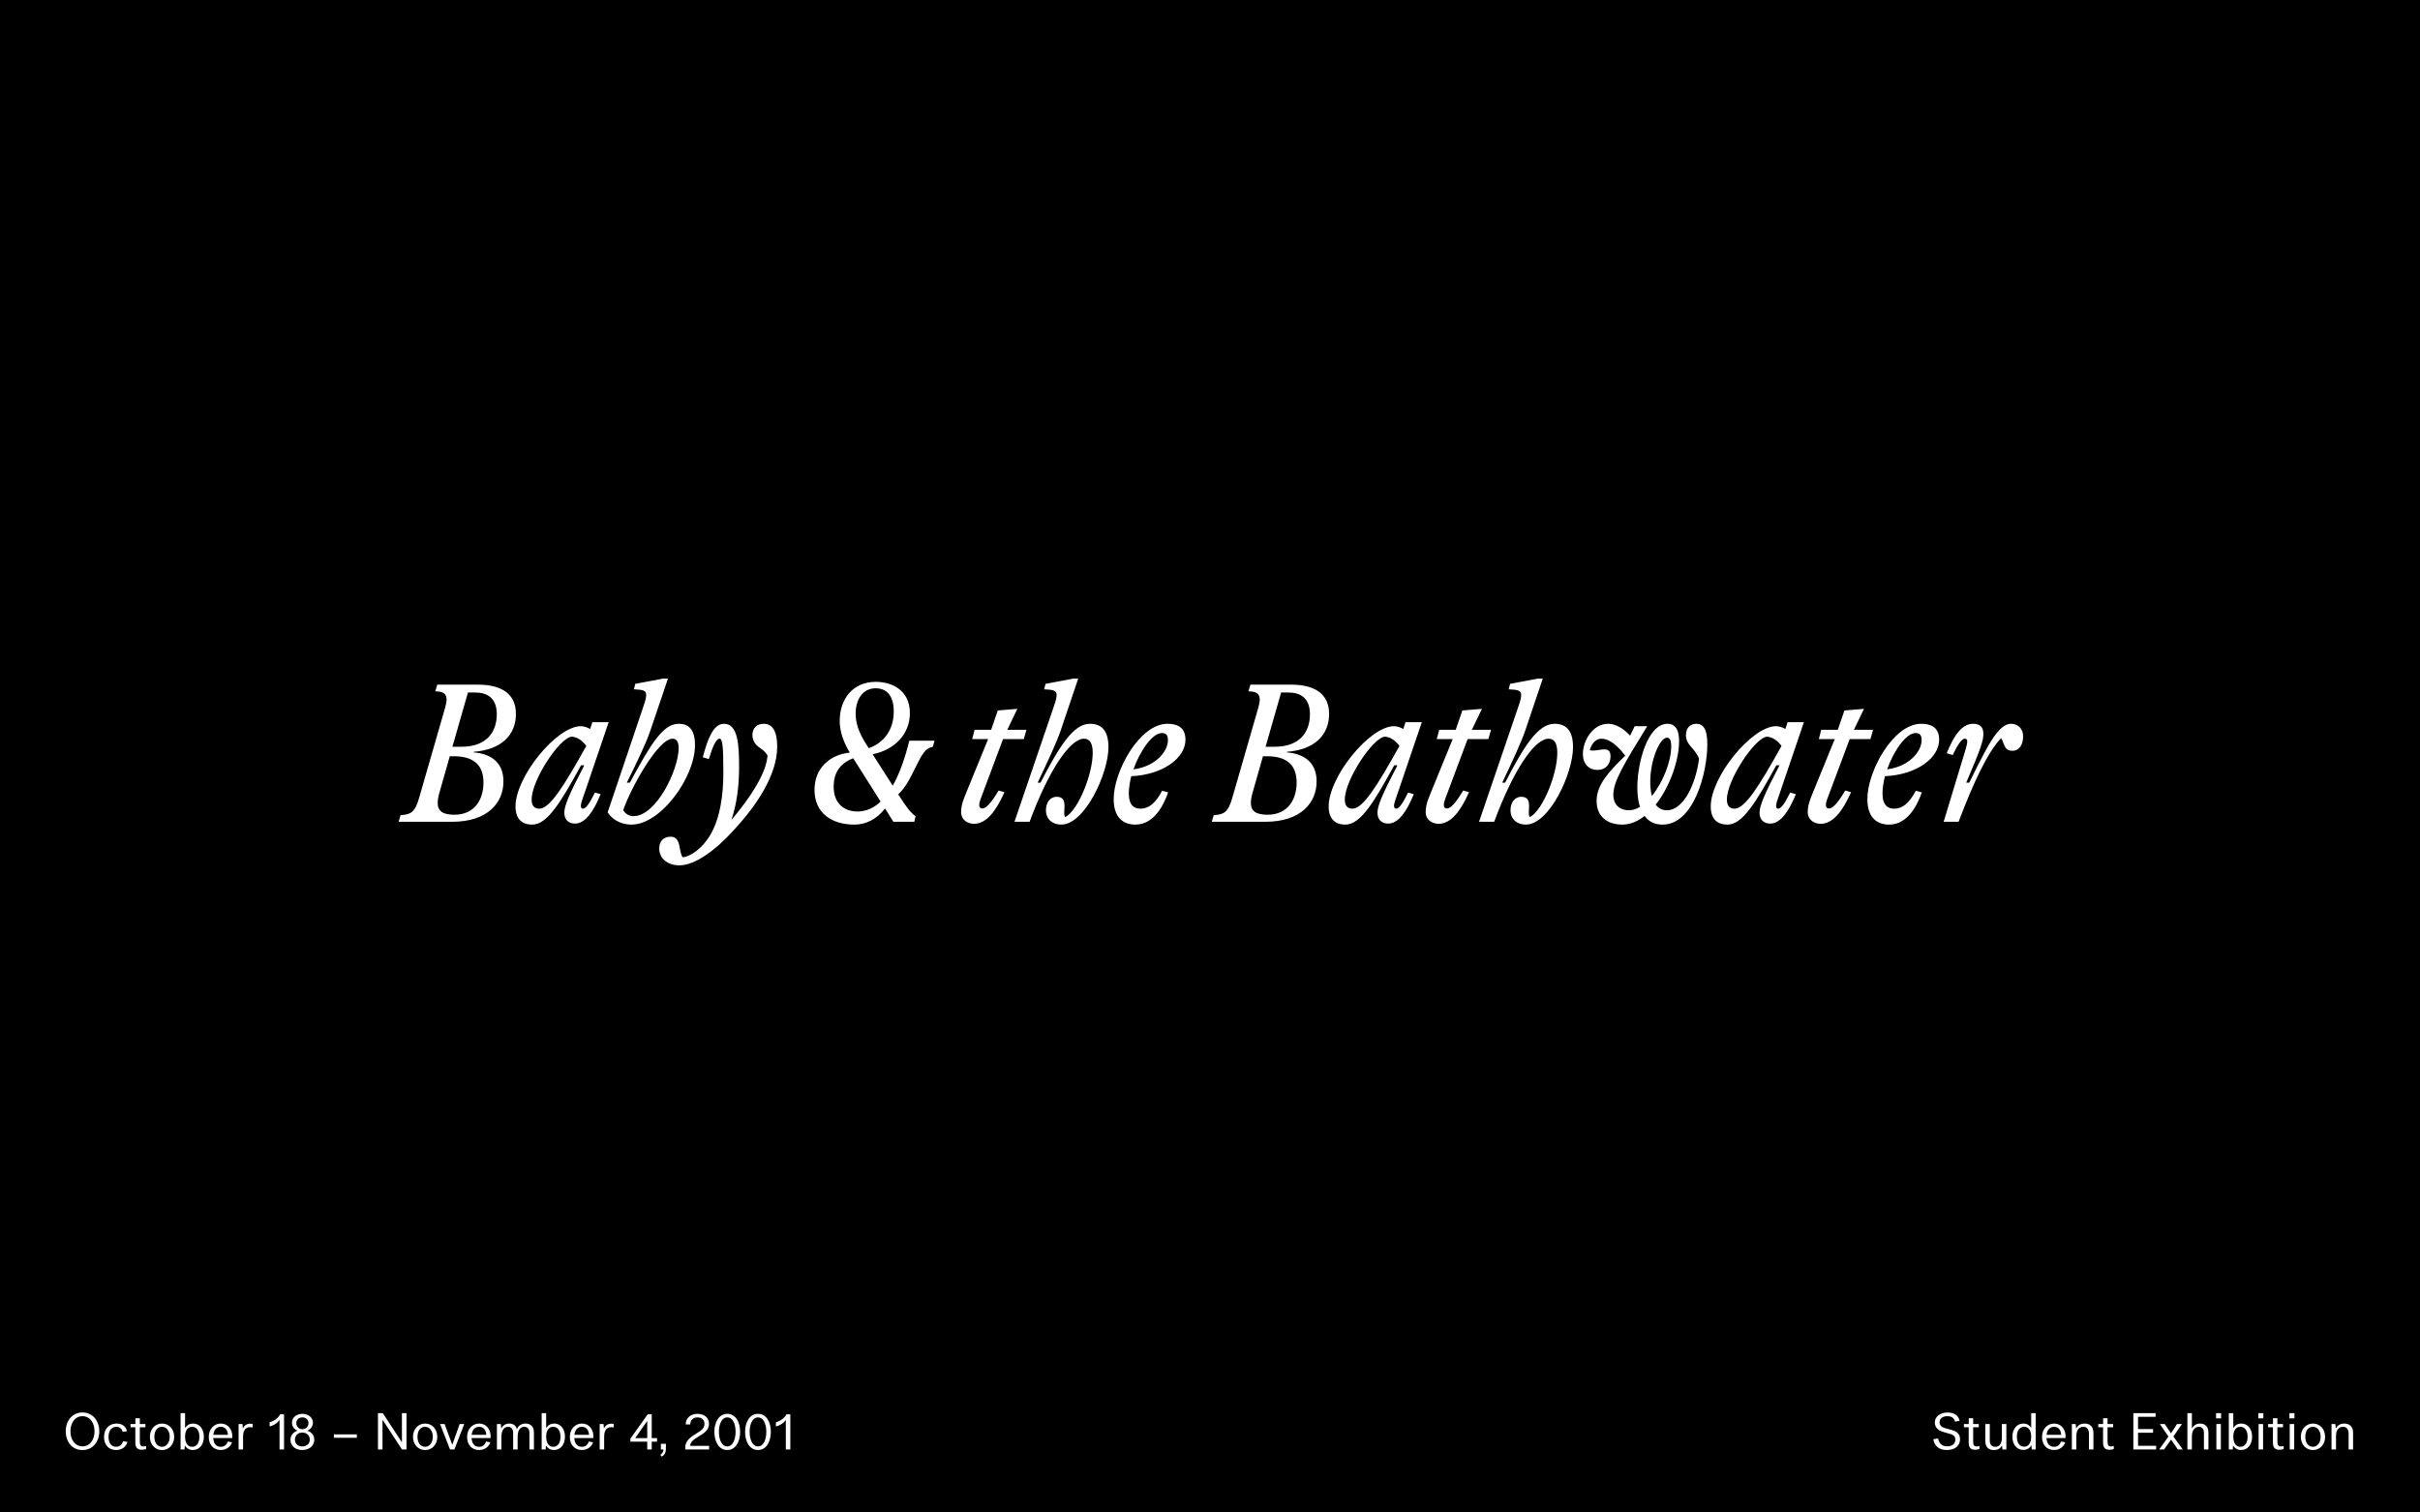 <svg width="1920" height="1200" viewBox="0 0 1920 1200" fill="none" xmlns="http://www.w3.org/2000/svg">
<rect width="1920" height="1200" fill="black"/>
<path d="M409.339 566.4C409.339 548.48 394.939 543.2 379.419 543.2H346.939L345.339 548.48C350.299 548.64 354.299 549.44 354.299 554.88C354.299 556.64 353.979 558.72 353.179 561.44L332.539 632.96C329.179 644.96 325.499 646.24 317.819 646.72L316.219 652H358.619C387.259 652 399.419 636.64 399.419 620C399.419 604.8 389.499 598.08 375.899 596.96V596.48C398.139 594.72 409.339 582.88 409.339 566.4ZM358.939 592.48L371.259 549.44H377.019C385.819 549.44 394.139 553.12 394.139 566.72C394.139 579.36 387.419 592.48 365.979 592.48H358.939ZM383.579 620.8C383.579 634.56 376.379 646.4 360.539 646.4C351.259 646.4 347.259 643.52 347.259 636.96C347.259 634.24 347.899 631.2 349.019 627.52L356.859 600H359.899C373.819 600 383.579 605.28 383.579 620.8ZM462.436 641.6C460.836 641.6 460.356 639.52 461.476 636L482.916 572.96H469.956L468.196 578.4C465.796 576.96 463.076 576.16 460.836 576.16C441.636 576.16 408.996 616.16 408.996 639.84C408.996 650.24 414.596 654.24 422.276 654.24C434.116 654.24 444.676 636.96 460.996 607.2H463.556C451.236 630.72 447.716 639.52 447.716 644.8C447.716 651.36 452.196 653.44 456.196 653.44C464.516 653.44 471.236 643.2 476.516 630.08L472.036 628.8C467.876 637.12 464.996 641.6 462.436 641.6ZM427.876 641.6C424.516 641.6 421.796 639.84 421.796 634.4C421.796 618.56 444.356 584.96 453.636 584.48C457.156 584.64 461.636 586.88 465.156 591.84C447.396 623.68 436.196 641.6 427.876 641.6ZM500.993 654.24C524.353 654.24 551.393 616.64 551.393 591.2C551.393 578.4 546.113 574.24 538.433 574.24C526.113 574.24 516.513 589.92 499.713 620.96H497.313C505.633 604 512.513 590.08 516.193 579.04L529.953 538.4H526.113L504.033 542.56L502.913 546.88L507.233 547.2C512.833 547.68 513.953 549.6 511.393 557.76L482.113 644.48C485.153 649.44 491.713 654.24 500.993 654.24ZM502.593 647.52C499.073 647.52 496.033 645.6 494.433 642.72C500.513 625.12 522.113 586.08 533.633 586.08C536.673 586.08 538.433 588.48 538.433 593.6C538.433 610.4 520.833 647.52 502.593 647.52ZM605.896 574.24C600.456 574.24 596.936 577.76 596.936 583.2C596.936 586.24 598.216 588.64 599.656 590.56C602.376 593.6 606.376 594.88 608.936 599.36C608.136 613.28 595.336 632.8 580.296 650.56C584.616 637.6 586.376 623.52 586.376 608.8C586.376 591.52 585.736 574.24 574.376 574.24C565.736 574.24 561.256 587.04 557.576 600.8L562.376 602.24C565.416 592.32 568.136 586.08 570.856 586.08C573.256 586.08 573.896 591.84 573.896 613.28C573.896 630.72 571.336 648.96 563.816 661.92C557.576 672.96 547.976 679.52 541.736 680.16C538.216 676.48 540.936 663.84 532.136 663.84C526.536 663.84 523.016 667.36 523.016 673.12C523.016 680.96 529.416 686.56 539.176 686.56C551.496 686.56 568.296 674.08 582.056 658.72C599.496 640 616.616 615.36 616.616 592.32C616.616 580 612.776 574.24 605.896 574.24ZM721.417 587.68C718.217 600.8 713.897 613.44 708.297 623.36L692.297 598.4C709.577 595.04 721.897 582.56 721.897 565.76C721.897 547.52 707.497 540.96 694.857 540.96C676.777 540.96 666.217 554.4 666.217 572C666.217 580.8 669.577 589.44 674.217 597.12C658.377 598.72 646.217 609.44 646.217 626.72C646.217 645.6 660.617 654.24 677.737 654.24C687.337 654.24 695.497 649.92 702.217 641.44L708.777 652H725.417L726.377 647.68C722.057 644.32 719.017 640.16 713.897 632.16L712.617 630.24C717.737 625.44 720.777 620.32 726.537 608.48C731.337 598.72 734.057 593.6 740.137 592.48L741.417 587.68H721.417ZM694.697 546.08C702.697 546.08 709.097 551.04 709.097 564.48C709.097 579.04 701.257 589.44 689.257 593.6L687.177 590.4C681.417 581.28 678.857 573.76 678.857 566.24C678.857 554.4 684.937 546.08 694.697 546.08ZM680.297 643.84C669.737 643.84 661.417 637.44 661.417 624.16C661.417 612.64 666.857 605.44 676.937 601.6L698.697 636C693.417 640.96 687.177 643.84 680.297 643.84ZM812.276 586.4L814.356 579.04H799.156L807.156 562.4L791.636 563.68L786.356 579.04H773.236L771.316 586.4H783.956L765.396 631.84C763.156 637.44 762.516 640.96 762.516 644.16C762.516 650.88 768.116 653.6 772.756 653.6C782.516 653.6 790.196 643.68 796.916 628.48L792.276 627.2C786.356 637.12 782.356 641.44 779.476 641.44C777.556 641.44 776.916 640.32 776.916 638.72C776.916 637.44 777.236 636 777.876 634.24L795.796 586.4H812.276ZM841.989 654.24C860.549 654.24 879.429 613.76 879.429 592.8C879.429 578.72 873.189 574.24 864.709 574.24C851.749 574.24 840.709 591.68 825.509 620.96H823.269C831.269 604 837.989 589.92 841.669 579.2L855.429 538.4H851.589L829.509 542.56L828.389 546.88L832.709 547.2C838.309 547.68 839.589 549.6 837.029 557.76L804.869 652H816.869C832.229 610.56 849.029 586.08 860.069 586.08C864.869 586.08 866.949 590.08 866.949 597.44C866.949 613.76 855.749 642.56 845.189 648.32C842.309 645.28 848.709 632.16 838.309 632.16C833.189 632.16 829.829 636.8 829.829 642.72C829.829 650.4 835.429 654.24 841.989 654.24ZM940.539 586.88C940.539 576.8 933.659 574.24 926.299 574.24C904.059 574.24 883.579 612 883.579 633.92C883.579 648.8 891.259 654.24 900.859 654.24C915.739 654.24 923.419 638.4 926.779 628.64L921.979 627.36C916.859 637.44 911.099 641.6 905.019 641.6C900.059 641.6 895.579 639.2 895.579 629.44C895.579 625.28 896.379 620.64 897.499 615.84C922.619 614.72 940.539 601.44 940.539 586.88ZM921.819 581.6C924.699 581.6 926.619 582.72 926.619 587.2C926.619 596.32 916.699 608.16 899.259 610.4C904.539 595.52 914.299 581.6 921.819 581.6ZM1054.5 566.4C1054.5 548.48 1040.1 543.2 1024.58 543.2H992.096L990.496 548.48C995.456 548.64 999.456 549.44 999.456 554.88C999.456 556.64 999.136 558.72 998.336 561.44L977.696 632.96C974.336 644.96 970.656 646.24 962.976 646.72L961.376 652H1003.78C1032.42 652 1044.58 636.64 1044.58 620C1044.58 604.8 1034.66 598.08 1021.06 596.96V596.48C1043.3 594.72 1054.5 582.88 1054.5 566.4ZM1004.1 592.48L1016.42 549.44H1022.18C1030.98 549.44 1039.3 553.12 1039.3 566.72C1039.3 579.36 1032.58 592.48 1011.14 592.48H1004.1ZM1028.74 620.8C1028.74 634.56 1021.54 646.4 1005.7 646.4C996.416 646.4 992.416 643.52 992.416 636.96C992.416 634.24 993.056 631.2 994.176 627.52L1002.02 600H1005.06C1018.98 600 1028.74 605.28 1028.74 620.8ZM1107.59 641.6C1105.99 641.6 1105.51 639.52 1106.63 636L1128.07 572.96H1115.11L1113.35 578.4C1110.95 576.96 1108.23 576.16 1105.99 576.16C1086.79 576.16 1054.15 616.16 1054.15 639.84C1054.15 650.24 1059.75 654.24 1067.43 654.24C1079.27 654.24 1089.83 636.96 1106.15 607.2H1108.71C1096.39 630.72 1092.87 639.52 1092.87 644.8C1092.87 651.36 1097.35 653.44 1101.35 653.44C1109.67 653.44 1116.39 643.2 1121.67 630.08L1117.19 628.8C1113.03 637.12 1110.15 641.6 1107.59 641.6ZM1073.03 641.6C1069.67 641.6 1066.95 639.84 1066.95 634.4C1066.95 618.56 1089.51 584.96 1098.79 584.48C1102.31 584.64 1106.79 586.88 1110.31 591.84C1092.55 623.68 1081.35 641.6 1073.03 641.6ZM1180.87 586.4L1182.95 579.04H1167.75L1175.75 562.4L1160.23 563.68L1154.95 579.04H1141.83L1139.91 586.4H1152.55L1133.99 631.84C1131.75 637.44 1131.11 640.96 1131.11 644.16C1131.11 650.88 1136.71 653.6 1141.35 653.6C1151.11 653.6 1158.79 643.68 1165.51 628.48L1160.87 627.2C1154.95 637.12 1150.95 641.44 1148.07 641.44C1146.15 641.44 1145.51 640.32 1145.51 638.72C1145.51 637.44 1145.83 636 1146.47 634.24L1164.39 586.4H1180.87ZM1210.58 654.24C1229.14 654.24 1248.02 613.76 1248.02 592.8C1248.02 578.72 1241.78 574.24 1233.3 574.24C1220.34 574.24 1209.3 591.68 1194.1 620.96H1191.86C1199.86 604 1206.58 589.92 1210.26 579.2L1224.02 538.4H1220.18L1198.1 542.56L1196.98 546.88L1201.3 547.2C1206.9 547.68 1208.18 549.6 1205.62 557.76L1173.46 652H1185.46C1200.82 610.56 1217.62 586.08 1228.66 586.08C1233.46 586.08 1235.54 590.08 1235.54 597.44C1235.54 613.76 1224.34 642.56 1213.78 648.32C1210.9 645.28 1217.3 632.16 1206.9 632.16C1201.78 632.16 1198.42 636.8 1198.42 642.72C1198.42 650.4 1204.02 654.24 1210.58 654.24ZM1345.77 574.24C1340.81 574.24 1337.61 577.76 1337.61 583.2C1337.61 591.36 1344.49 593.12 1348.01 601.92C1345.45 622.24 1335.53 642.88 1322.57 642.88C1318.57 642.88 1315.69 641.12 1313.61 638.4C1324.97 624.16 1332.17 603.04 1332.17 587.84C1332.17 577.28 1327.85 574.24 1323.05 574.24C1307.21 574.24 1299.05 605.12 1299.05 624.64C1299.05 630.56 1299.69 635.84 1301.13 640.16C1298.25 641.92 1295.21 642.88 1292.33 642.88C1286.09 642.88 1280.01 639.36 1280.01 630.56C1280.01 620.16 1287.85 607.04 1306.89 576.16H1296.97L1293.29 583.68C1287.69 577.44 1281.29 574.24 1275.85 574.24C1263.69 574.24 1255.85 587.68 1255.85 598.08C1255.85 606.56 1260.97 610.88 1267.53 610.88C1273.93 610.88 1277.77 606.24 1277.77 600C1277.77 595.68 1275.69 594.56 1272.97 594.56C1268.81 594.56 1265.29 596.16 1261.29 595.2C1262.89 589.6 1266.25 586.08 1270.57 586.08C1275.37 586.08 1281.61 589.28 1289.45 599.52C1276.17 612.48 1266.73 622.72 1266.73 635.52C1266.73 648.16 1275.69 654.24 1287.05 654.24C1293.45 654.24 1299.37 651.68 1304.81 647.36C1308.01 651.84 1312.81 654.24 1319.05 654.24C1343.69 654.24 1354.57 613.44 1354.57 590.56C1354.57 578.08 1351.21 574.24 1345.77 574.24ZM1322.57 585.28C1324.65 585.28 1325.93 587.04 1325.93 592.16C1325.93 604.16 1319.37 620.64 1310.57 631.52C1309.61 627.84 1309.29 623.84 1309.29 620.16C1309.29 603.52 1316.65 585.28 1322.57 585.28ZM1410.72 641.6C1409.12 641.6 1408.64 639.52 1409.76 636L1431.2 572.96H1418.24L1416.48 578.4C1414.08 576.96 1411.36 576.16 1409.12 576.16C1389.92 576.16 1357.28 616.16 1357.28 639.84C1357.28 650.24 1362.88 654.24 1370.56 654.24C1382.4 654.24 1392.96 636.96 1409.28 607.2H1411.84C1399.52 630.72 1396 639.52 1396 644.8C1396 651.36 1400.48 653.44 1404.48 653.44C1412.8 653.44 1419.52 643.2 1424.8 630.08L1420.32 628.8C1416.16 637.12 1413.28 641.6 1410.72 641.6ZM1376.16 641.6C1372.8 641.6 1370.08 639.84 1370.08 634.4C1370.08 618.56 1392.64 584.96 1401.92 584.48C1405.44 584.64 1409.92 586.88 1413.44 591.84C1395.68 623.68 1384.48 641.6 1376.16 641.6ZM1483.99 586.4L1486.07 579.04H1470.87L1478.87 562.4L1463.35 563.68L1458.07 579.04H1444.95L1443.03 586.4H1455.67L1437.11 631.84C1434.87 637.44 1434.23 640.96 1434.23 644.16C1434.23 650.88 1439.83 653.6 1444.47 653.6C1454.23 653.6 1461.91 643.68 1468.63 628.48L1463.99 627.2C1458.07 637.12 1454.07 641.44 1451.19 641.44C1449.27 641.44 1448.63 640.32 1448.63 638.72C1448.63 637.44 1448.95 636 1449.59 634.24L1467.51 586.4H1483.99ZM1538.51 586.88C1538.51 576.8 1531.63 574.24 1524.27 574.24C1502.03 574.24 1481.55 612 1481.55 633.92C1481.55 648.8 1489.23 654.24 1498.83 654.24C1513.71 654.24 1521.39 638.4 1524.75 628.64L1519.95 627.36C1514.83 637.44 1509.07 641.6 1502.99 641.6C1498.03 641.6 1493.55 639.2 1493.55 629.44C1493.55 625.28 1494.35 620.64 1495.47 615.84C1520.59 614.72 1538.51 601.44 1538.51 586.88ZM1519.79 581.6C1522.67 581.6 1524.59 582.72 1524.59 587.2C1524.59 596.32 1514.67 608.16 1497.23 610.4C1502.51 595.52 1512.27 581.6 1519.79 581.6ZM1553.91 652C1565.75 620.8 1576.95 596.8 1587.67 585.6C1589.43 588.64 1589.75 591.04 1591.03 592.96C1592.15 594.72 1593.75 595.68 1596.63 595.68C1602.23 595.68 1605.11 590.56 1605.11 584.32C1605.11 577.28 1600.15 574.24 1595.51 574.24C1591.03 574.24 1587.03 577.92 1583.19 582.88C1579.03 588.16 1572.47 600.16 1562.39 620.96H1559.99C1571.51 594.08 1573.59 587.68 1573.59 582.24C1573.59 576 1569.91 574.24 1565.43 574.24C1555.99 574.24 1549.75 584.8 1544.47 597.6L1549.27 599.04C1553.59 590.08 1556.47 586.08 1558.87 586.08C1559.99 586.08 1560.79 586.56 1560.79 588.16C1560.79 589.6 1560.31 592 1559.19 595.52L1542.07 652H1553.91Z" fill="white"/>
<path d="M1544.56 1150.44C1538.44 1150.44 1534.8 1147.32 1533.84 1141.88L1537.64 1141.24C1538.36 1144.92 1540.4 1147.52 1544.88 1147.52C1549.12 1147.52 1551.32 1145.36 1551.32 1142.24C1551.32 1138.88 1549.08 1138.12 1545.76 1137.24L1542.84 1136.44C1539.96 1135.64 1535.08 1134.04 1535.08 1128.64C1535.08 1123.76 1539.4 1120.68 1545.16 1120.68C1550.6 1120.68 1553.88 1123.16 1554.72 1127.28L1551.08 1127.92C1550.4 1125.24 1548.68 1123.6 1544.96 1123.6C1541.32 1123.6 1538.84 1125.36 1538.84 1128.44C1538.84 1131.76 1541.68 1132.68 1544.16 1133.36L1547.12 1134.16C1550.6 1135.08 1555.08 1136.32 1555.08 1141.84C1555.08 1146.92 1551.24 1150.44 1544.56 1150.44ZM1567.02 1150.24C1564.02 1150.24 1561.94 1148.92 1561.94 1144.6V1132.4H1558.14V1129.84H1561.98V1125.24H1565.5V1129.84H1569.94V1132.4H1565.5V1143.8C1565.5 1146.72 1566.42 1147.6 1568.14 1147.6C1569.02 1147.6 1569.78 1147.44 1570.46 1147.24V1149.56C1569.62 1150 1568.26 1150.24 1567.02 1150.24ZM1581.87 1150.48C1577.91 1150.48 1575.11 1148.24 1575.11 1143.4V1129.84H1578.67V1142.92C1578.67 1146.28 1580.39 1147.88 1582.99 1147.88C1586.71 1147.88 1588.27 1144.92 1588.27 1140.6V1129.84H1591.83V1150H1588.71L1588.39 1146.92H1588.31C1587.39 1148.72 1585.43 1150.48 1581.87 1150.48ZM1605.24 1150.36C1600 1150.36 1596.6 1145.96 1596.6 1139.88C1596.6 1133.72 1600.16 1129.44 1605.32 1129.44C1608.68 1129.44 1610.6 1131.28 1611.44 1132.72H1611.52V1121.2H1615.08V1150H1611.96L1611.68 1146.72H1611.6C1610.76 1148.36 1608.72 1150.36 1605.24 1150.36ZM1605.96 1147.8C1609.72 1147.8 1611.52 1144.4 1611.52 1139.88C1611.52 1135.44 1609.8 1132.04 1605.96 1132.04C1602.16 1132.04 1600.16 1135.32 1600.16 1139.84C1600.16 1144.28 1602.04 1147.8 1605.96 1147.8ZM1629.76 1129.44C1635.36 1129.44 1639.24 1134.12 1638.8 1140.96H1623.68C1623.92 1145.36 1626 1147.88 1629.64 1147.88C1632.68 1147.88 1634.32 1146.12 1635.24 1143.68L1638.56 1144.32C1637.52 1147.44 1634.48 1150.44 1629.64 1150.44C1623.8 1150.44 1620.12 1146.16 1620.12 1140.12C1620.12 1133.56 1624.48 1129.44 1629.76 1129.44ZM1623.72 1138.4H1635.32C1635.16 1134.8 1633.28 1132.04 1629.68 1132.04C1626.6 1132.04 1624.2 1134.08 1623.72 1138.4ZM1643.78 1150V1129.84H1646.82L1647.18 1133.16H1647.3C1648.26 1131.4 1650.14 1129.44 1653.9 1129.44C1657.98 1129.44 1660.9 1131.72 1660.9 1136.72V1150H1657.34V1137.6C1657.34 1134.56 1656.18 1132.04 1652.94 1132.04C1649.1 1132.04 1647.34 1135.04 1647.34 1139.4V1150H1643.78ZM1673.62 1150.24C1670.62 1150.24 1668.54 1148.92 1668.54 1144.6V1132.4H1664.74V1129.84H1668.58V1125.24H1672.1V1129.84H1676.54V1132.4H1672.1V1143.8C1672.1 1146.72 1673.02 1147.6 1674.74 1147.6C1675.62 1147.6 1676.38 1147.44 1677.06 1147.24V1149.56C1676.22 1150 1674.86 1150.24 1673.62 1150.24ZM1692.58 1150V1121.2H1710.22V1124.12H1696.3V1133.8H1708.22V1136.72H1696.3V1147.08H1710.66V1150H1692.58ZM1713.06 1150L1720.42 1139.76L1713.62 1129.84H1717.5L1722.46 1137.16L1727.18 1129.84H1731.14L1724.34 1139.68L1731.82 1150H1727.9L1722.5 1142.2L1716.94 1150H1713.06ZM1735.46 1150V1121.2H1739.02V1133.28H1739.1C1740.26 1131.08 1742.38 1129.44 1745.46 1129.44C1749.54 1129.44 1752.14 1131.88 1752.14 1136.6V1150H1748.58V1137.16C1748.58 1133.72 1747.18 1132.04 1744.5 1132.04C1740.98 1132.04 1739.02 1135.2 1739.02 1139.8V1150H1735.46ZM1758.2 1125.32V1121.2H1762.2V1125.32H1758.2ZM1758.44 1150V1129.84H1762V1150H1758.44ZM1778.11 1150.44C1774.63 1150.44 1772.79 1148.52 1771.83 1147.08H1771.67L1771.43 1150H1768.31V1121.2H1771.87V1132.8H1771.99C1773.11 1131 1775.15 1129.44 1778.31 1129.44C1783.23 1129.44 1786.79 1133.64 1786.79 1139.84C1786.79 1145.92 1783.43 1150.44 1778.11 1150.44ZM1777.51 1147.88C1781.23 1147.88 1783.23 1144.6 1783.23 1139.84C1783.23 1135.4 1781.23 1132.04 1777.51 1132.04C1773.63 1132.04 1771.87 1135.4 1771.87 1139.84C1771.91 1144.56 1773.63 1147.88 1777.51 1147.88ZM1791.71 1125.32V1121.2H1795.71V1125.32H1791.71ZM1791.95 1150V1129.84H1795.51V1150H1791.95ZM1808.39 1150.24C1805.39 1150.24 1803.31 1148.92 1803.31 1144.6V1132.4H1799.51V1129.84H1803.35V1125.24H1806.87V1129.84H1811.31V1132.4H1806.87V1143.8C1806.87 1146.72 1807.79 1147.6 1809.51 1147.6C1810.39 1147.6 1811.15 1147.44 1811.83 1147.24V1149.56C1810.99 1150 1809.63 1150.24 1808.39 1150.24ZM1816.4 1125.32V1121.2H1820.4V1125.32H1816.4ZM1816.64 1150V1129.84H1820.2V1150H1816.64ZM1835.08 1150.48C1829.56 1150.48 1825.44 1146 1825.44 1139.96C1825.44 1133.92 1829.56 1129.44 1835.08 1129.44C1840.68 1129.44 1844.72 1133.92 1844.72 1139.96C1844.72 1146 1840.68 1150.48 1835.08 1150.48ZM1835.08 1147.88C1838.52 1147.88 1841.16 1144.68 1841.16 1139.96C1841.16 1135.12 1838.52 1132.04 1835.08 1132.04C1831.32 1132.04 1829 1135.12 1829 1139.96C1829 1144.68 1831.36 1147.88 1835.08 1147.88ZM1849.8 1150V1129.84H1852.84L1853.2 1133.16H1853.32C1854.28 1131.4 1856.16 1129.44 1859.92 1129.44C1864 1129.44 1866.92 1131.72 1866.92 1136.72V1150H1863.36V1137.6C1863.36 1134.56 1862.2 1132.04 1858.96 1132.04C1855.12 1132.04 1853.36 1135.04 1853.36 1139.4V1150H1849.8Z" fill="white"/>
<path d="M65.44 1150.48C73.36 1150.48 78.76 1144.16 78.76 1135.56C78.76 1126.96 73.28 1120.64 65.44 1120.64C57.6 1120.64 52.16 1126.96 52.16 1135.56C52.16 1144.16 57.44 1150.48 65.44 1150.48ZM65.44 1147.52C59.6 1147.52 55.88 1142.36 55.88 1135.56C55.88 1128.84 59.6 1123.6 65.44 1123.6C71.28 1123.6 75 1128.84 75 1135.56C75 1142.36 71.28 1147.52 65.44 1147.52ZM92.106 1150.44C96.986 1150.44 100.146 1147.68 101.106 1144L97.586 1143.44C96.986 1145.8 95.306 1147.88 92.186 1147.88C88.226 1147.88 86.106 1144.64 86.106 1140C86.106 1135.44 88.226 1132.04 92.306 1132.04C95.226 1132.04 96.666 1133.76 97.346 1136.04L100.786 1135.48C99.986 1132.24 97.466 1129.44 92.546 1129.44C86.466 1129.44 82.546 1133.68 82.546 1140.08C82.546 1146.28 86.146 1150.44 92.106 1150.44ZM112.453 1150.24C113.693 1150.24 115.053 1150 115.893 1149.56V1147.24C115.213 1147.44 114.453 1147.6 113.573 1147.6C111.853 1147.6 110.933 1146.72 110.933 1143.8V1132.4H115.373V1129.84H110.933V1125.24H107.413V1129.84H103.573V1132.4H107.373V1144.6C107.373 1148.92 109.453 1150.24 112.453 1150.24ZM128.554 1150.48C134.154 1150.48 138.194 1146 138.194 1139.96C138.194 1133.92 134.154 1129.44 128.554 1129.44C123.034 1129.44 118.914 1133.92 118.914 1139.96C118.914 1146 123.034 1150.48 128.554 1150.48ZM128.554 1147.88C124.834 1147.88 122.474 1144.68 122.474 1139.96C122.474 1135.12 124.794 1132.04 128.554 1132.04C131.994 1132.04 134.634 1135.12 134.634 1139.96C134.634 1144.68 131.994 1147.88 128.554 1147.88ZM153.075 1150.44C158.395 1150.44 161.755 1145.92 161.755 1139.84C161.755 1133.64 158.195 1129.44 153.275 1129.44C150.115 1129.44 148.075 1131 146.955 1132.8H146.835V1121.2H143.275V1150H146.395L146.635 1147.08H146.795C147.755 1148.52 149.595 1150.44 153.075 1150.44ZM152.475 1147.88C148.595 1147.88 146.875 1144.56 146.835 1139.84C146.835 1135.4 148.595 1132.04 152.475 1132.04C156.195 1132.04 158.195 1135.4 158.195 1139.84C158.195 1144.6 156.195 1147.88 152.475 1147.88ZM175.272 1129.44C169.992 1129.44 165.632 1133.56 165.632 1140.12C165.632 1146.16 169.312 1150.44 175.152 1150.44C179.992 1150.44 183.032 1147.44 184.072 1144.32L180.752 1143.68C179.832 1146.12 178.192 1147.88 175.152 1147.88C171.512 1147.88 169.432 1145.36 169.192 1140.96H184.312C184.752 1134.12 180.872 1129.44 175.272 1129.44ZM169.232 1138.4C169.712 1134.08 172.112 1132.04 175.192 1132.04C178.792 1132.04 180.672 1134.8 180.832 1138.4H169.232ZM189.291 1150H192.851V1139.76C192.851 1134.36 195.211 1132.32 198.371 1132.32C199.131 1132.32 199.851 1132.4 200.451 1132.56V1129.8C199.931 1129.64 199.251 1129.56 198.531 1129.56C195.931 1129.56 193.851 1130.76 192.731 1133.32H192.651L192.371 1129.84H189.291V1150ZM221.79 1150H225.35V1122.08H222.31C220.67 1125.24 216.99 1127.68 213.91 1128.4V1131.72C217.23 1131 220.23 1128.96 221.79 1126.52V1150ZM239.798 1150.44C245.118 1150.44 249.358 1147.24 249.358 1142.32C249.358 1138.48 246.598 1135.72 243.638 1135.16C246.318 1134.16 248.278 1131.68 248.278 1128.8C248.278 1124.84 244.798 1121.72 239.918 1121.72C235.158 1121.72 231.638 1124.72 231.638 1128.8C231.638 1131.72 233.398 1134.08 236.038 1135.12C233.038 1136.04 230.438 1138.52 230.438 1142.36C230.438 1147.12 234.317 1150.44 239.798 1150.44ZM239.918 1133.92C236.878 1133.92 235.078 1131.52 235.078 1129.08C235.078 1126.52 236.918 1124.56 239.918 1124.56C242.878 1124.56 244.758 1126.52 244.758 1129.08C244.758 1131.48 242.958 1133.92 239.918 1133.92ZM239.838 1147.6C236.398 1147.6 233.998 1145.44 233.998 1142.2C233.998 1138.92 236.398 1136.6 239.838 1136.6C243.278 1136.6 245.798 1138.92 245.798 1142.2C245.798 1145.52 243.238 1147.6 239.838 1147.6ZM264.909 1140.72H283.109V1138H264.909V1140.72ZM299.88 1150H303.48V1126.56H303.6L318.92 1150H322.52V1121.2H318.88V1144.2H318.8L303.72 1121.2H299.88V1150ZM337.304 1150.48C342.904 1150.48 346.944 1146 346.944 1139.96C346.944 1133.92 342.904 1129.44 337.304 1129.44C331.784 1129.44 327.664 1133.92 327.664 1139.96C327.664 1146 331.784 1150.48 337.304 1150.48ZM337.304 1147.88C333.584 1147.88 331.224 1144.68 331.224 1139.96C331.224 1135.12 333.544 1132.04 337.304 1132.04C340.744 1132.04 343.384 1135.12 343.384 1139.96C343.384 1144.68 340.744 1147.88 337.304 1147.88ZM357.038 1150H360.518L368.318 1129.84H364.678L358.918 1146.12H358.758L352.758 1129.84H349.158L357.038 1150ZM380.233 1129.44C374.953 1129.44 370.593 1133.56 370.593 1140.12C370.593 1146.16 374.273 1150.44 380.113 1150.44C384.953 1150.44 387.993 1147.44 389.033 1144.32L385.713 1143.68C384.793 1146.12 383.153 1147.88 380.113 1147.88C376.473 1147.88 374.393 1145.36 374.153 1140.96H389.273C389.713 1134.12 385.833 1129.44 380.233 1129.44ZM374.193 1138.4C374.673 1134.08 377.073 1132.04 380.153 1132.04C383.753 1132.04 385.633 1134.8 385.793 1138.4H374.193ZM394.252 1150H397.812V1140.04C397.812 1134.84 399.892 1132.04 403.092 1132.04C405.612 1132.04 407.132 1133.8 407.132 1137.08V1150H410.692V1140C410.692 1135.04 412.492 1132.04 415.972 1132.04C418.612 1132.04 420.052 1133.8 420.052 1136.88V1150H423.612V1136.52C423.612 1132 421.092 1129.44 416.972 1129.44C413.892 1129.44 411.332 1130.92 410.092 1133.84C409.292 1131.2 407.452 1129.44 404.132 1129.44C400.892 1129.44 398.732 1131.24 397.772 1133.36H397.692L397.372 1129.84H394.252V1150ZM439.56 1150.44C444.88 1150.44 448.24 1145.92 448.24 1139.84C448.24 1133.64 444.68 1129.44 439.76 1129.44C436.6 1129.44 434.56 1131 433.44 1132.8H433.32V1121.2H429.76V1150H432.88L433.12 1147.08H433.28C434.24 1148.52 436.08 1150.44 439.56 1150.44ZM438.96 1147.88C435.08 1147.88 433.36 1144.56 433.32 1139.84C433.32 1135.4 435.08 1132.04 438.96 1132.04C442.68 1132.04 444.68 1135.4 444.68 1139.84C444.68 1144.6 442.68 1147.88 438.96 1147.88ZM461.756 1129.44C456.476 1129.44 452.116 1133.56 452.116 1140.12C452.116 1146.16 455.796 1150.44 461.636 1150.44C466.476 1150.44 469.516 1147.44 470.556 1144.32L467.236 1143.68C466.316 1146.12 464.676 1147.88 461.636 1147.88C457.996 1147.88 455.916 1145.36 455.676 1140.96H470.796C471.236 1134.12 467.356 1129.44 461.756 1129.44ZM455.716 1138.4C456.196 1134.08 458.596 1132.04 461.676 1132.04C465.276 1132.04 467.156 1134.8 467.316 1138.4H455.716ZM475.775 1150H479.335V1139.76C479.335 1134.36 481.695 1132.32 484.855 1132.32C485.615 1132.32 486.335 1132.4 486.935 1132.56V1129.8C486.415 1129.64 485.735 1129.56 485.015 1129.56C482.415 1129.56 480.335 1130.76 479.215 1133.32H479.135L478.855 1129.84H475.775V1150ZM513.515 1150H517.075V1143.8H521.275V1141H517.075V1122.08H513.915L500.155 1141.4V1143.8H513.515V1150ZM503.955 1141L513.515 1127.36V1141H503.955ZM524.966 1155.64C527.566 1154.44 528.326 1151.76 528.326 1149.4V1145.52H524.326V1150H526.366C526.366 1150.96 526.046 1152.92 523.886 1154.24L524.966 1155.64ZM543.678 1150H562.598V1147.16H547.518C548.038 1143.64 550.238 1142.24 554.038 1139.88C558.358 1137.2 562.518 1134.76 562.518 1129.64C562.518 1124.96 558.918 1121.72 553.358 1121.72C548.118 1121.72 544.118 1124.8 543.998 1130.16H547.638C547.718 1126.92 549.678 1124.56 553.358 1124.56C556.918 1124.56 558.918 1126.6 558.918 1129.64C558.918 1133.6 556.118 1135.04 552.158 1137.52C547.198 1140.6 543.678 1143.56 543.678 1148.36V1150ZM577.009 1150.44C583.689 1150.44 587.209 1143.84 587.209 1135.96C587.209 1128.36 583.689 1121.72 577.009 1121.72C570.289 1121.72 566.769 1128.52 566.769 1135.96C566.769 1143.76 570.289 1150.44 577.009 1150.44ZM577.009 1147.6C572.449 1147.6 570.369 1141.8 570.369 1135.96C570.369 1130.12 572.529 1124.56 577.009 1124.56C581.529 1124.56 583.609 1130 583.609 1135.96C583.609 1141.8 581.569 1147.6 577.009 1147.6ZM601.384 1150.44C608.064 1150.44 611.584 1143.84 611.584 1135.96C611.584 1128.36 608.064 1121.72 601.384 1121.72C594.664 1121.72 591.144 1128.52 591.144 1135.96C591.144 1143.76 594.664 1150.44 601.384 1150.44ZM601.384 1147.6C596.824 1147.6 594.744 1141.8 594.744 1135.96C594.744 1130.12 596.904 1124.56 601.384 1124.56C605.904 1124.56 607.984 1130 607.984 1135.96C607.984 1141.8 605.944 1147.6 601.384 1147.6ZM623.47 1150H627.03V1122.08H623.99C622.35 1125.24 618.67 1127.68 615.59 1128.4V1131.72C618.91 1131 621.91 1128.96 623.47 1126.52V1150Z" fill="white"/>
</svg>
